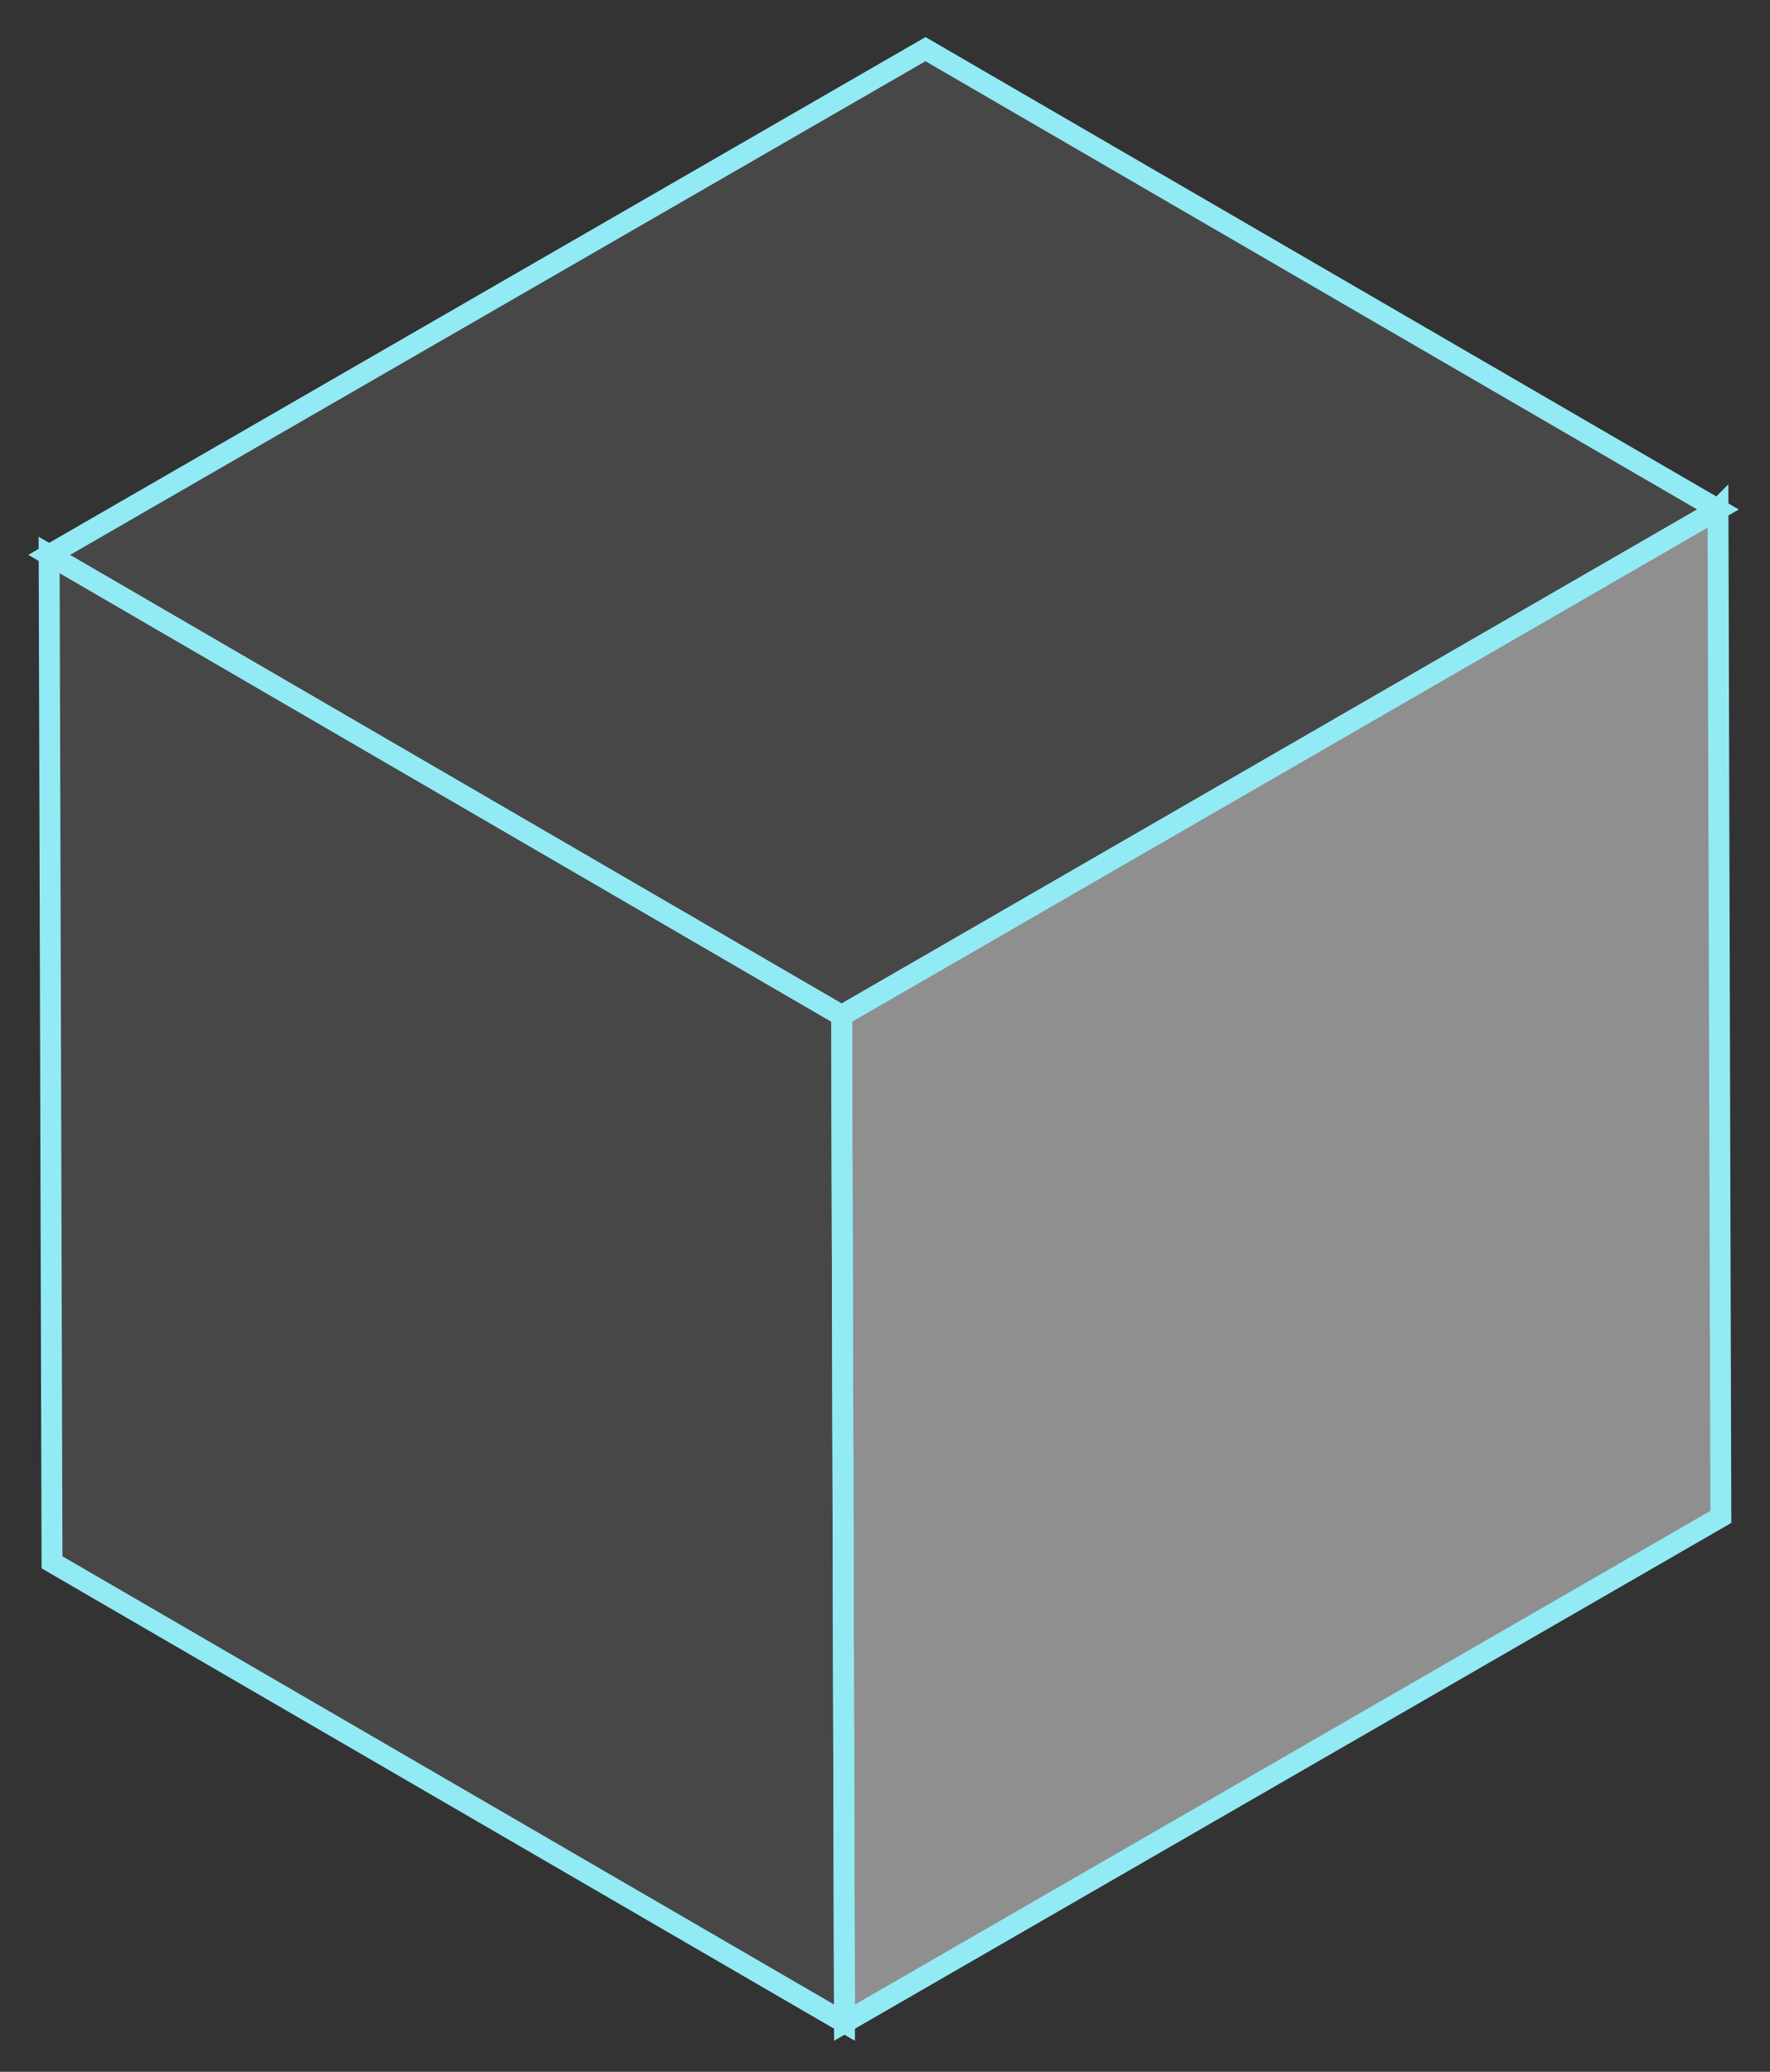 <svg xmlns="http://www.w3.org/2000/svg" width="84.705" height="99.13" viewBox="0 0 84.705 99.13">
  <rect x="0" y="0" width="84.705" height="99.13" fill="#333333" stroke="none"/>
  <g>
    <g>
      <g opacity=".1">
        <path fill="rgb(255,255,255)" fill-rule="evenodd" d="M40.414 96.778L2.489 74.752l-.137-48.201L40.277 48.592l.137 48.185z"/>
      </g>
      <g opacity=".45">
        <path fill="rgb(255,255,255)" fill-rule="evenodd" d="M82.216 24.378l.137 48.201L40.414 96.778l-.137-48.185 41.938-24.214z"/>
      </g>
      <g opacity=".1">
        <path fill="rgb(255,255,255)" fill-rule="evenodd" d="M40.277 48.592L2.352 26.551 44.29 2.352l37.925 22.025-41.938 24.214z"/>
      </g>
    </g>
    <g>
      <path fill="none" stroke="rgb(146,234,244)" stroke-linecap="butt" stroke-linejoin="miter" stroke-width="1" d="M40.414 96.778L2.489 74.752l-.137-48.201L40.277 48.592l.137 48.185z"/>
      <path fill="none" stroke="rgb(146,234,244)" stroke-linecap="butt" stroke-linejoin="miter" stroke-width="1" d="M82.216 24.378l.137 48.201L40.414 96.778l-.137-48.185 41.938-24.214z"/>
      <path fill="none" stroke="rgb(146,234,244)" stroke-linecap="butt" stroke-linejoin="miter" stroke-width="1" d="M40.277 48.592L2.352 26.551 44.29 2.352l37.925 22.025-41.938 24.214z"/>
    </g>
  </g>
</svg>
